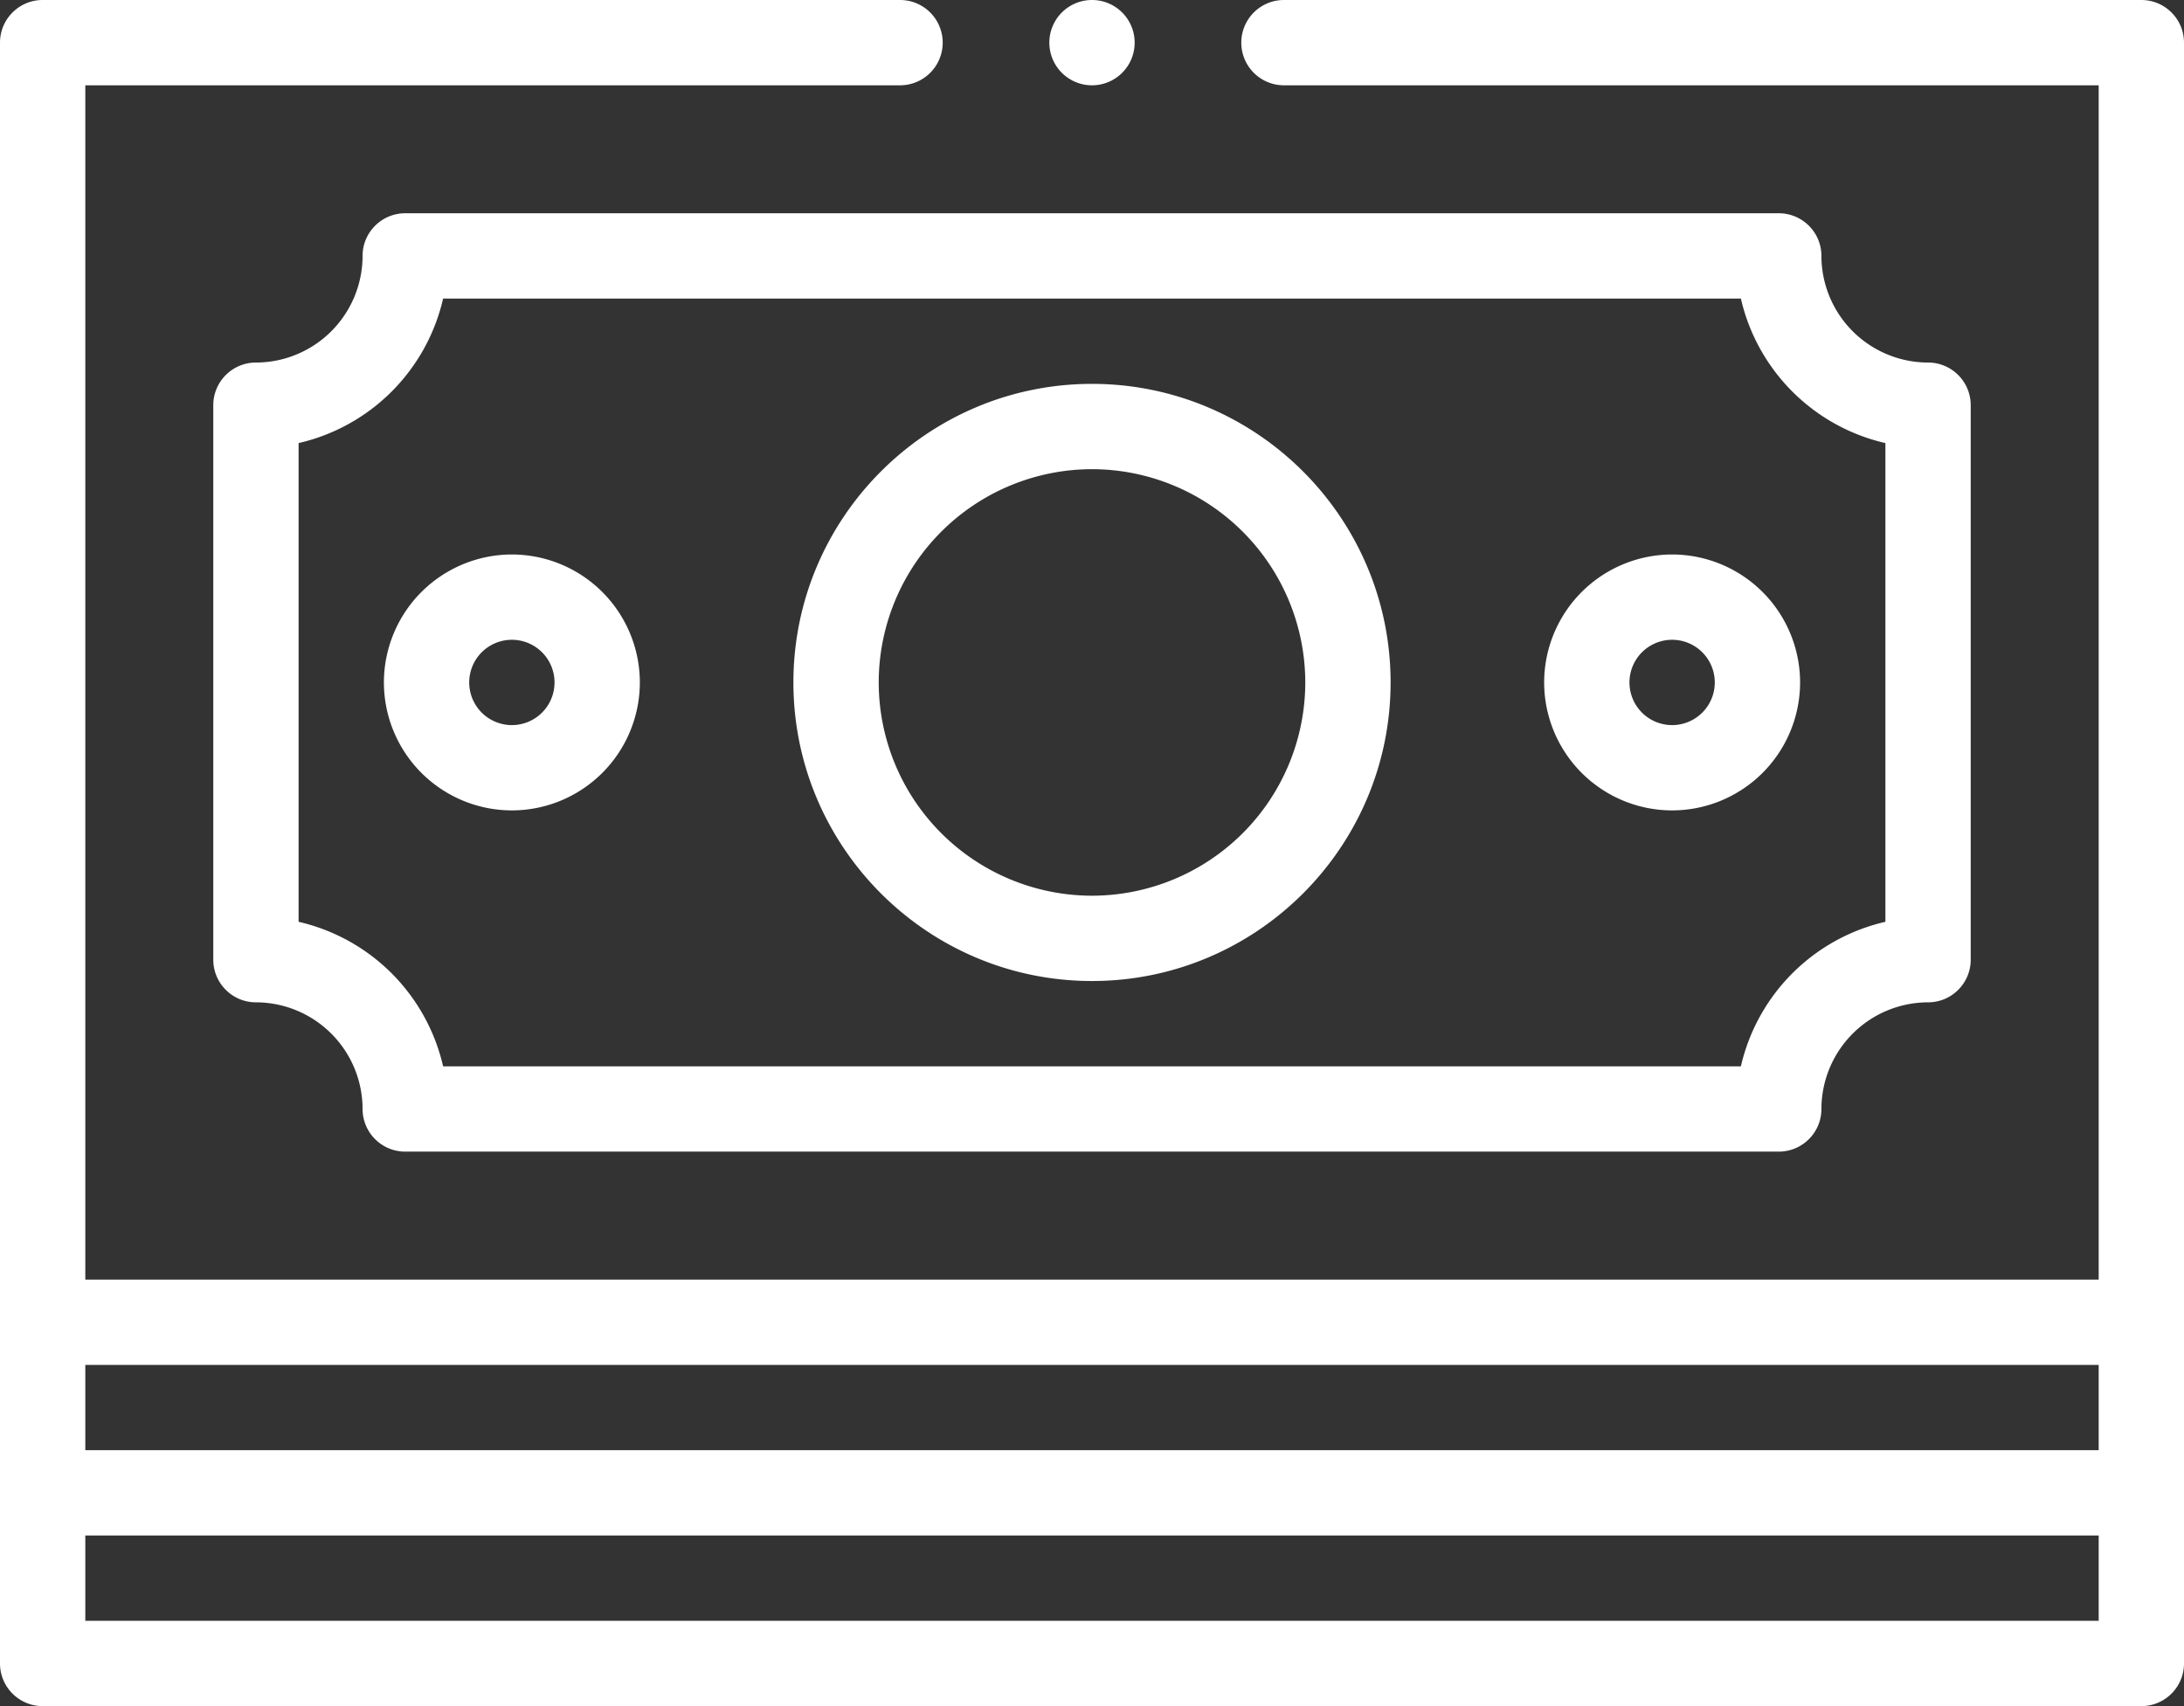<svg xmlns="http://www.w3.org/2000/svg" fill="none" viewBox="0 0 64 50"><rect x="0" y="0" width="64" height="50" fill="#333333" stroke="none"/><path fill="#fff" d="M62.75 0H37.625a1.25 1.25 0 1 0 0 2.5H61.5v35h-59v-35h23.875a1.25 1.25 0 1 0 0-2.5H1.25C.56 0 0 .56 0 1.25v47.5C0 49.44.56 50 1.25 50h61.5c.69 0 1.25-.56 1.25-1.25V1.25C64 .56 63.44 0 62.75 0M2.5 40h59v2.5h-59zm0 7.5V45h59v2.5z"/><path fill="#fff" d="M32 2.5A1.25 1.25 0 1 0 32 0a1.25 1.25 0 0 0 0 2.5m-21.375 5A3.13 3.13 0 0 1 7.5 10.625c-.69 0-1.25.56-1.25 1.25v16.25c0 .69.56 1.25 1.25 1.25a3.13 3.13 0 0 1 3.125 3.125c0 .69.56 1.25 1.25 1.25h40.25c.69 0 1.25-.56 1.25-1.25a3.13 3.13 0 0 1 3.125-3.125c.69 0 1.25-.56 1.25-1.25v-16.25c0-.69-.56-1.25-1.25-1.25A3.13 3.13 0 0 1 53.375 7.5c0-.69-.56-1.25-1.25-1.25h-40.25c-.69 0-1.25.56-1.25 1.25m40.39 1.25a5.64 5.64 0 0 0 4.235 4.235v14.03a5.64 5.64 0 0 0-4.235 4.235h-38.03a5.64 5.64 0 0 0-4.235-4.235v-14.03a5.64 5.64 0 0 0 4.235-4.235z"/><path fill="#fff" d="M32 28.75c4.825 0 8.75-3.925 8.75-8.75s-3.925-8.75-8.75-8.75-8.75 3.925-8.75 8.75 3.925 8.75 8.75 8.75m0-15A6.257 6.257 0 0 1 38.25 20 6.257 6.257 0 0 1 32 26.25 6.257 6.257 0 0 1 25.75 20 6.257 6.257 0 0 1 32 13.75m17 10A3.754 3.754 0 0 0 52.75 20 3.754 3.754 0 0 0 49 16.25 3.754 3.754 0 0 0 45.25 20 3.754 3.754 0 0 0 49 23.75m0-5a1.25 1.25 0 1 1 0 2.5 1.25 1.25 0 0 1 0-2.5m-34 5A3.754 3.754 0 0 0 18.75 20 3.754 3.754 0 0 0 15 16.25 3.754 3.754 0 0 0 11.25 20 3.754 3.754 0 0 0 15 23.75m0-5a1.25 1.25 0 1 1 0 2.5 1.25 1.25 0 0 1 0-2.5"/></svg>